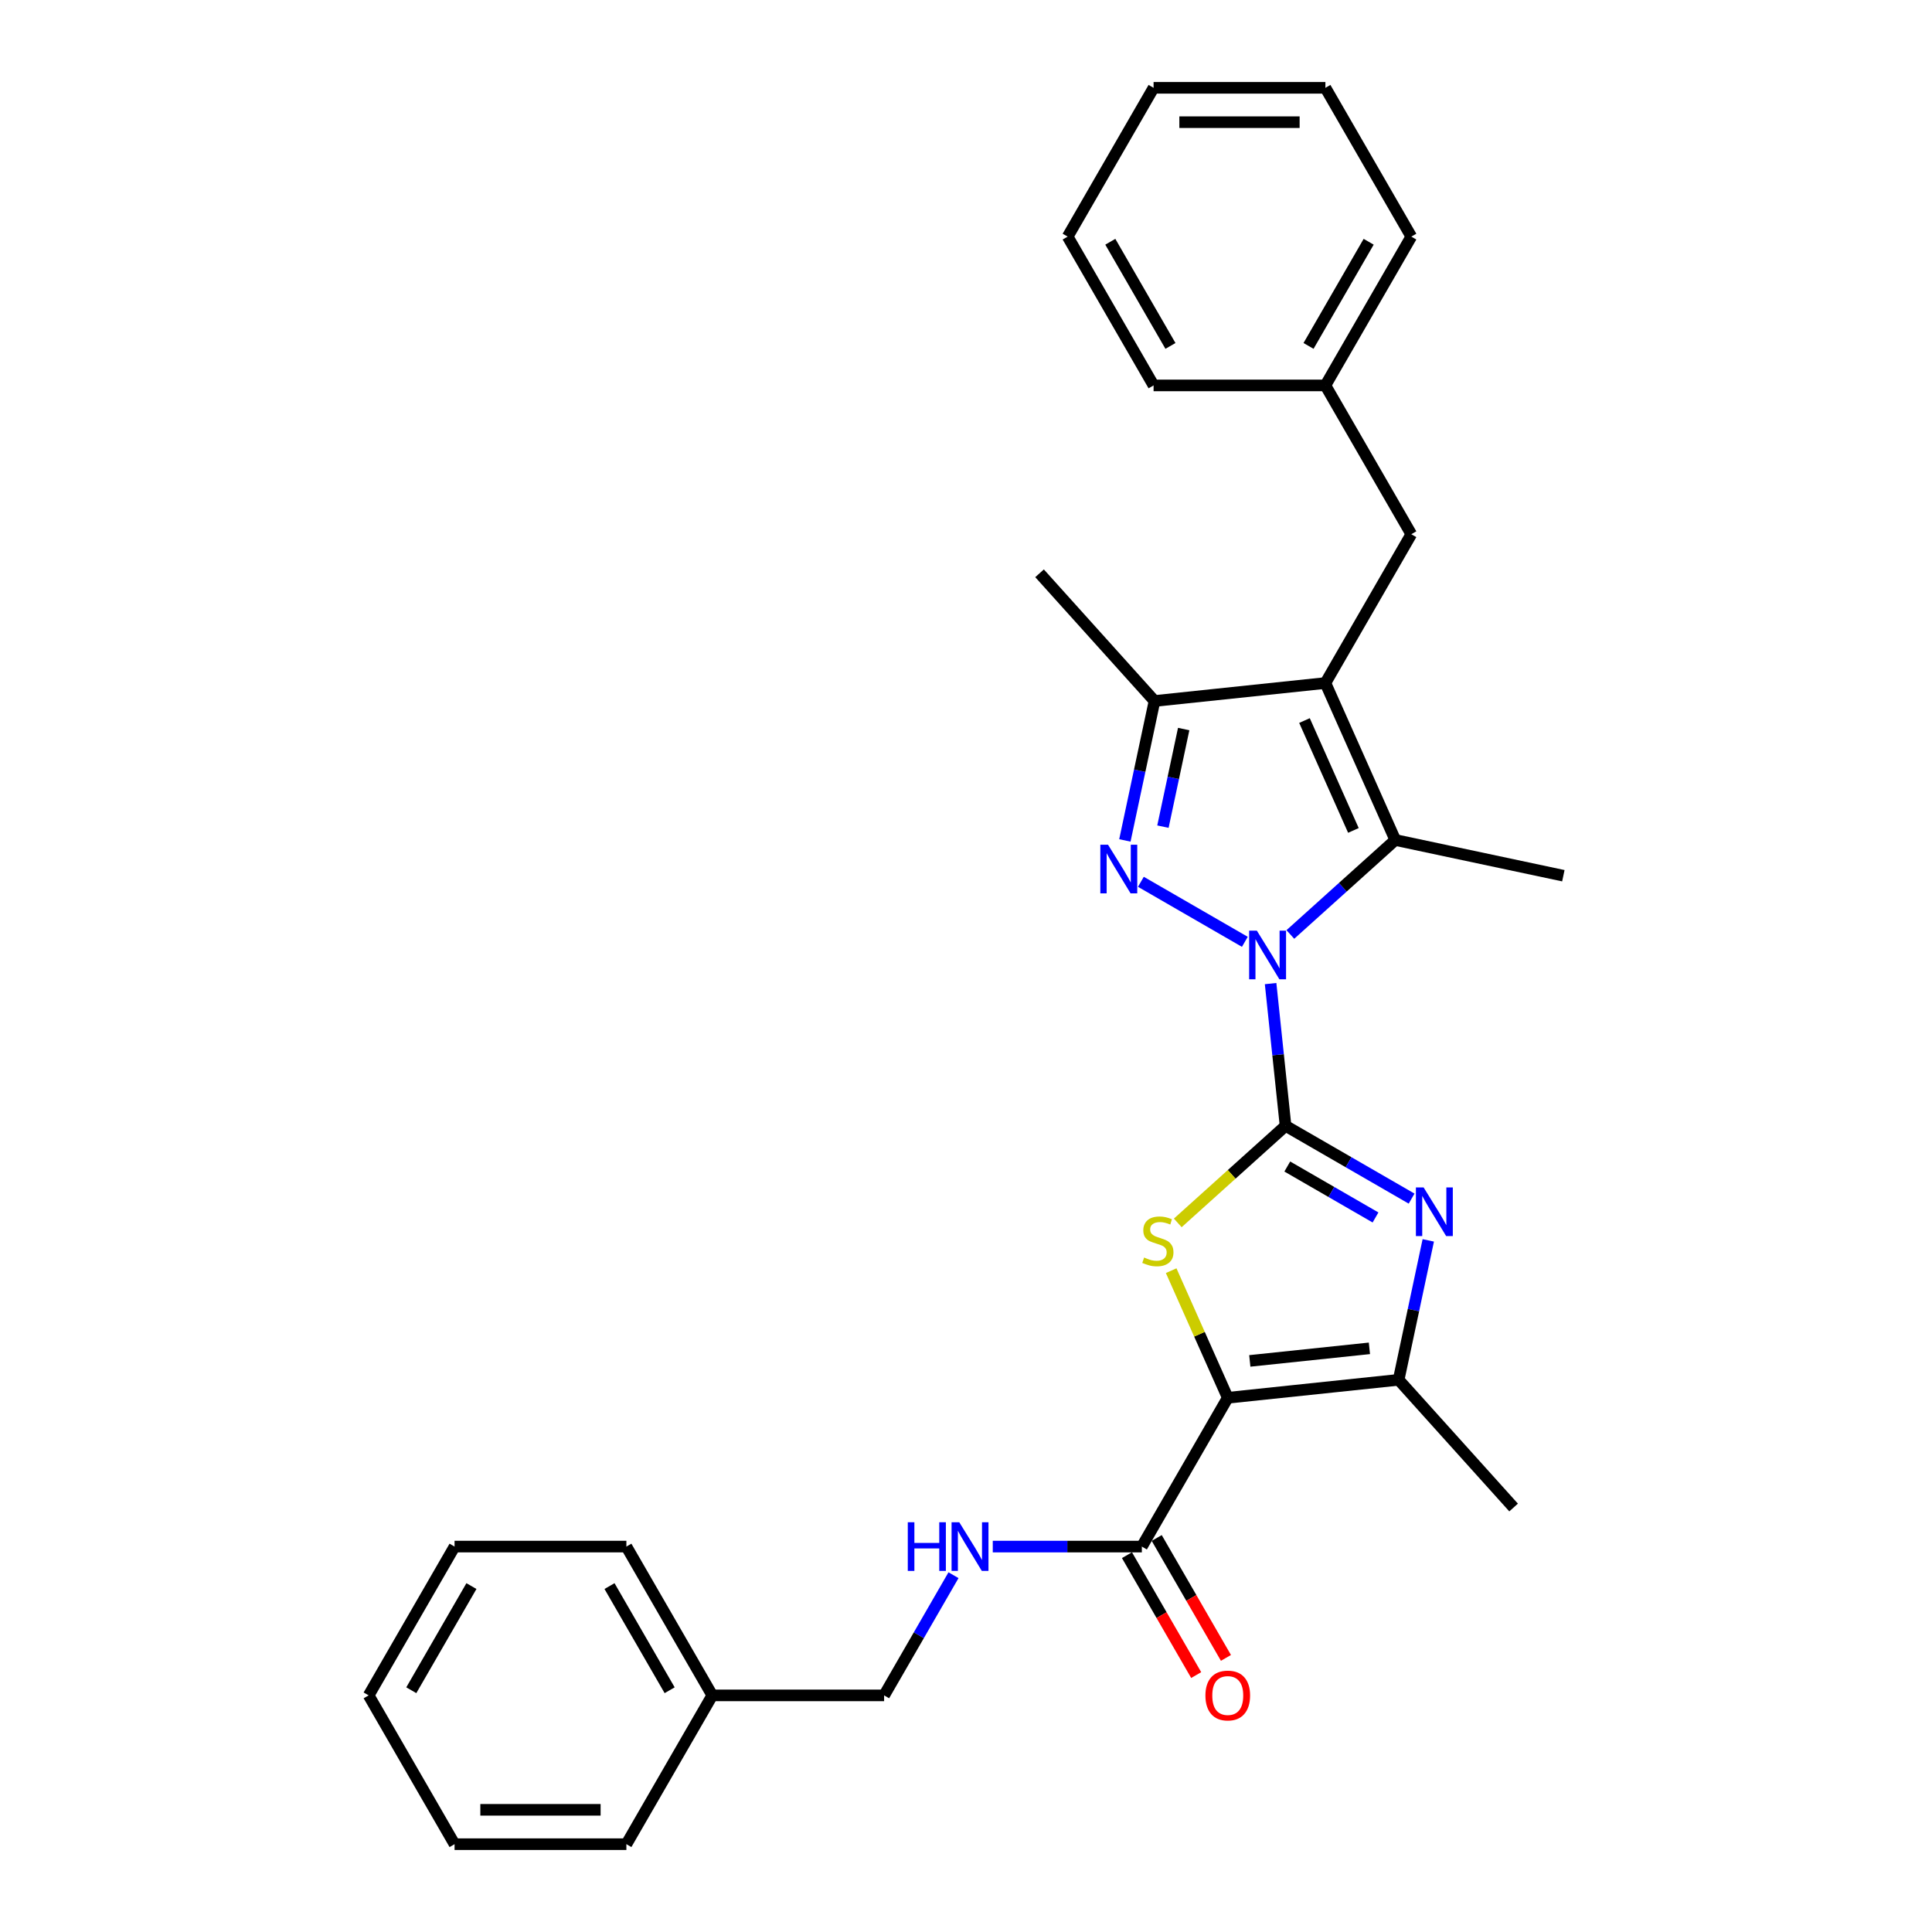 <?xml version='1.0' encoding='iso-8859-1'?>
<svg version='1.1' baseProfile='full'
              xmlns='http://www.w3.org/2000/svg'
                      xmlns:rdkit='http://www.rdkit.org/xml'
                      xmlns:xlink='http://www.w3.org/1999/xlink'
                  xml:space='preserve'
width='1000px' height='1000px' viewBox='0 0 1000 1000'>
<!-- END OF HEADER -->
<rect style='opacity:1.0;fill:#FFFFFF;stroke:none' width='1000' height='1000' x='0' y='0'> </rect>
<path class='bond-0' d='M 665.402,582.733 L 661.533,545.918' style='fill:none;fill-rule:evenodd;stroke:#000000;stroke-width:6px;stroke-linecap:butt;stroke-linejoin:miter;stroke-opacity:1' />
<path class='bond-0' d='M 661.533,545.918 L 657.663,509.103' style='fill:none;fill-rule:evenodd;stroke:#0000FF;stroke-width:6px;stroke-linecap:butt;stroke-linejoin:miter;stroke-opacity:1' />
<path class='bond-3' d='M 665.402,582.733 L 637.506,607.851' style='fill:none;fill-rule:evenodd;stroke:#000000;stroke-width:6px;stroke-linecap:butt;stroke-linejoin:miter;stroke-opacity:1' />
<path class='bond-3' d='M 637.506,607.851 L 609.609,632.969' style='fill:none;fill-rule:evenodd;stroke:#CCCC00;stroke-width:6px;stroke-linecap:butt;stroke-linejoin:miter;stroke-opacity:1' />
<path class='bond-5' d='M 665.402,582.733 L 698.024,601.568' style='fill:none;fill-rule:evenodd;stroke:#000000;stroke-width:6px;stroke-linecap:butt;stroke-linejoin:miter;stroke-opacity:1' />
<path class='bond-5' d='M 698.024,601.568 L 730.646,620.402' style='fill:none;fill-rule:evenodd;stroke:#0000FF;stroke-width:6px;stroke-linecap:butt;stroke-linejoin:miter;stroke-opacity:1' />
<path class='bond-5' d='M 666.295,603.787 L 689.131,616.972' style='fill:none;fill-rule:evenodd;stroke:#000000;stroke-width:6px;stroke-linecap:butt;stroke-linejoin:miter;stroke-opacity:1' />
<path class='bond-5' d='M 689.131,616.972 L 711.966,630.156' style='fill:none;fill-rule:evenodd;stroke:#0000FF;stroke-width:6px;stroke-linecap:butt;stroke-linejoin:miter;stroke-opacity:1' />
<path class='bond-2' d='M 644.331,487.488 L 590.521,456.421' style='fill:none;fill-rule:evenodd;stroke:#0000FF;stroke-width:6px;stroke-linecap:butt;stroke-linejoin:miter;stroke-opacity:1' />
<path class='bond-6' d='M 667.881,483.684 L 695.039,459.231' style='fill:none;fill-rule:evenodd;stroke:#0000FF;stroke-width:6px;stroke-linecap:butt;stroke-linejoin:miter;stroke-opacity:1' />
<path class='bond-6' d='M 695.039,459.231 L 722.197,434.777' style='fill:none;fill-rule:evenodd;stroke:#000000;stroke-width:6px;stroke-linecap:butt;stroke-linejoin:miter;stroke-opacity:1' />
<path class='bond-1' d='M 635.484,723.487 L 620.838,690.593' style='fill:none;fill-rule:evenodd;stroke:#000000;stroke-width:6px;stroke-linecap:butt;stroke-linejoin:miter;stroke-opacity:1' />
<path class='bond-1' d='M 620.838,690.593 L 606.193,657.699' style='fill:none;fill-rule:evenodd;stroke:#CCCC00;stroke-width:6px;stroke-linecap:butt;stroke-linejoin:miter;stroke-opacity:1' />
<path class='bond-9' d='M 635.484,723.487 L 591.017,800.507' style='fill:none;fill-rule:evenodd;stroke:#000000;stroke-width:6px;stroke-linecap:butt;stroke-linejoin:miter;stroke-opacity:1' />
<path class='bond-29' d='M 635.484,723.487 L 723.931,714.191' style='fill:none;fill-rule:evenodd;stroke:#000000;stroke-width:6px;stroke-linecap:butt;stroke-linejoin:miter;stroke-opacity:1' />
<path class='bond-29' d='M 646.892,704.404 L 708.805,697.896' style='fill:none;fill-rule:evenodd;stroke:#000000;stroke-width:6px;stroke-linecap:butt;stroke-linejoin:miter;stroke-opacity:1' />
<path class='bond-8' d='M 582.236,435.003 L 589.906,398.915' style='fill:none;fill-rule:evenodd;stroke:#0000FF;stroke-width:6px;stroke-linecap:butt;stroke-linejoin:miter;stroke-opacity:1' />
<path class='bond-8' d='M 589.906,398.915 L 597.577,362.828' style='fill:none;fill-rule:evenodd;stroke:#000000;stroke-width:6px;stroke-linecap:butt;stroke-linejoin:miter;stroke-opacity:1' />
<path class='bond-8' d='M 601.935,427.874 L 607.305,402.613' style='fill:none;fill-rule:evenodd;stroke:#0000FF;stroke-width:6px;stroke-linecap:butt;stroke-linejoin:miter;stroke-opacity:1' />
<path class='bond-8' d='M 607.305,402.613 L 612.674,377.352' style='fill:none;fill-rule:evenodd;stroke:#000000;stroke-width:6px;stroke-linecap:butt;stroke-linejoin:miter;stroke-opacity:1' />
<path class='bond-4' d='M 686.024,353.532 L 722.197,434.777' style='fill:none;fill-rule:evenodd;stroke:#000000;stroke-width:6px;stroke-linecap:butt;stroke-linejoin:miter;stroke-opacity:1' />
<path class='bond-4' d='M 675.201,372.953 L 700.522,429.825' style='fill:none;fill-rule:evenodd;stroke:#000000;stroke-width:6px;stroke-linecap:butt;stroke-linejoin:miter;stroke-opacity:1' />
<path class='bond-11' d='M 686.024,353.532 L 730.491,276.513' style='fill:none;fill-rule:evenodd;stroke:#000000;stroke-width:6px;stroke-linecap:butt;stroke-linejoin:miter;stroke-opacity:1' />
<path class='bond-30' d='M 686.024,353.532 L 597.577,362.828' style='fill:none;fill-rule:evenodd;stroke:#000000;stroke-width:6px;stroke-linecap:butt;stroke-linejoin:miter;stroke-opacity:1' />
<path class='bond-7' d='M 739.272,642.017 L 731.601,678.104' style='fill:none;fill-rule:evenodd;stroke:#0000FF;stroke-width:6px;stroke-linecap:butt;stroke-linejoin:miter;stroke-opacity:1' />
<path class='bond-7' d='M 731.601,678.104 L 723.931,714.191' style='fill:none;fill-rule:evenodd;stroke:#000000;stroke-width:6px;stroke-linecap:butt;stroke-linejoin:miter;stroke-opacity:1' />
<path class='bond-14' d='M 722.197,434.777 L 809.188,453.268' style='fill:none;fill-rule:evenodd;stroke:#000000;stroke-width:6px;stroke-linecap:butt;stroke-linejoin:miter;stroke-opacity:1' />
<path class='bond-16' d='M 723.931,714.191 L 783.439,780.282' style='fill:none;fill-rule:evenodd;stroke:#000000;stroke-width:6px;stroke-linecap:butt;stroke-linejoin:miter;stroke-opacity:1' />
<path class='bond-17' d='M 597.577,362.828 L 538.068,296.737' style='fill:none;fill-rule:evenodd;stroke:#000000;stroke-width:6px;stroke-linecap:butt;stroke-linejoin:miter;stroke-opacity:1' />
<path class='bond-10' d='M 591.017,800.507 L 552.437,800.507' style='fill:none;fill-rule:evenodd;stroke:#000000;stroke-width:6px;stroke-linecap:butt;stroke-linejoin:miter;stroke-opacity:1' />
<path class='bond-10' d='M 552.437,800.507 L 513.857,800.507' style='fill:none;fill-rule:evenodd;stroke:#0000FF;stroke-width:6px;stroke-linecap:butt;stroke-linejoin:miter;stroke-opacity:1' />
<path class='bond-12' d='M 583.315,804.953 L 601.23,835.984' style='fill:none;fill-rule:evenodd;stroke:#000000;stroke-width:6px;stroke-linecap:butt;stroke-linejoin:miter;stroke-opacity:1' />
<path class='bond-12' d='M 601.23,835.984 L 619.145,867.014' style='fill:none;fill-rule:evenodd;stroke:#FF0000;stroke-width:6px;stroke-linecap:butt;stroke-linejoin:miter;stroke-opacity:1' />
<path class='bond-12' d='M 598.719,796.06 L 616.634,827.09' style='fill:none;fill-rule:evenodd;stroke:#000000;stroke-width:6px;stroke-linecap:butt;stroke-linejoin:miter;stroke-opacity:1' />
<path class='bond-12' d='M 616.634,827.09 L 634.549,858.121' style='fill:none;fill-rule:evenodd;stroke:#FF0000;stroke-width:6px;stroke-linecap:butt;stroke-linejoin:miter;stroke-opacity:1' />
<path class='bond-13' d='M 493.528,815.323 L 475.572,846.425' style='fill:none;fill-rule:evenodd;stroke:#0000FF;stroke-width:6px;stroke-linecap:butt;stroke-linejoin:miter;stroke-opacity:1' />
<path class='bond-13' d='M 475.572,846.425 L 457.615,877.526' style='fill:none;fill-rule:evenodd;stroke:#000000;stroke-width:6px;stroke-linecap:butt;stroke-linejoin:miter;stroke-opacity:1' />
<path class='bond-15' d='M 730.491,276.513 L 686.024,199.493' style='fill:none;fill-rule:evenodd;stroke:#000000;stroke-width:6px;stroke-linecap:butt;stroke-linejoin:miter;stroke-opacity:1' />
<path class='bond-18' d='M 457.615,877.526 L 368.681,877.526' style='fill:none;fill-rule:evenodd;stroke:#000000;stroke-width:6px;stroke-linecap:butt;stroke-linejoin:miter;stroke-opacity:1' />
<path class='bond-19' d='M 686.024,199.493 L 730.491,122.474' style='fill:none;fill-rule:evenodd;stroke:#000000;stroke-width:6px;stroke-linecap:butt;stroke-linejoin:miter;stroke-opacity:1' />
<path class='bond-19' d='M 677.29,179.047 L 708.417,125.133' style='fill:none;fill-rule:evenodd;stroke:#000000;stroke-width:6px;stroke-linecap:butt;stroke-linejoin:miter;stroke-opacity:1' />
<path class='bond-20' d='M 686.024,199.493 L 597.09,199.493' style='fill:none;fill-rule:evenodd;stroke:#000000;stroke-width:6px;stroke-linecap:butt;stroke-linejoin:miter;stroke-opacity:1' />
<path class='bond-21' d='M 368.681,877.526 L 324.214,800.507' style='fill:none;fill-rule:evenodd;stroke:#000000;stroke-width:6px;stroke-linecap:butt;stroke-linejoin:miter;stroke-opacity:1' />
<path class='bond-21' d='M 346.607,874.867 L 315.48,820.953' style='fill:none;fill-rule:evenodd;stroke:#000000;stroke-width:6px;stroke-linecap:butt;stroke-linejoin:miter;stroke-opacity:1' />
<path class='bond-22' d='M 368.681,877.526 L 324.214,954.545' style='fill:none;fill-rule:evenodd;stroke:#000000;stroke-width:6px;stroke-linecap:butt;stroke-linejoin:miter;stroke-opacity:1' />
<path class='bond-26' d='M 730.491,122.474 L 686.024,45.455' style='fill:none;fill-rule:evenodd;stroke:#000000;stroke-width:6px;stroke-linecap:butt;stroke-linejoin:miter;stroke-opacity:1' />
<path class='bond-25' d='M 597.09,199.493 L 552.623,122.474' style='fill:none;fill-rule:evenodd;stroke:#000000;stroke-width:6px;stroke-linecap:butt;stroke-linejoin:miter;stroke-opacity:1' />
<path class='bond-25' d='M 605.824,179.047 L 574.697,125.133' style='fill:none;fill-rule:evenodd;stroke:#000000;stroke-width:6px;stroke-linecap:butt;stroke-linejoin:miter;stroke-opacity:1' />
<path class='bond-23' d='M 324.214,800.507 L 235.279,800.507' style='fill:none;fill-rule:evenodd;stroke:#000000;stroke-width:6px;stroke-linecap:butt;stroke-linejoin:miter;stroke-opacity:1' />
<path class='bond-24' d='M 324.214,954.545 L 235.279,954.545' style='fill:none;fill-rule:evenodd;stroke:#000000;stroke-width:6px;stroke-linecap:butt;stroke-linejoin:miter;stroke-opacity:1' />
<path class='bond-24' d='M 310.874,936.759 L 248.62,936.759' style='fill:none;fill-rule:evenodd;stroke:#000000;stroke-width:6px;stroke-linecap:butt;stroke-linejoin:miter;stroke-opacity:1' />
<path class='bond-32' d='M 235.279,800.507 L 190.812,877.526' style='fill:none;fill-rule:evenodd;stroke:#000000;stroke-width:6px;stroke-linecap:butt;stroke-linejoin:miter;stroke-opacity:1' />
<path class='bond-32' d='M 244.013,820.953 L 212.886,874.867' style='fill:none;fill-rule:evenodd;stroke:#000000;stroke-width:6px;stroke-linecap:butt;stroke-linejoin:miter;stroke-opacity:1' />
<path class='bond-28' d='M 235.279,954.545 L 190.812,877.526' style='fill:none;fill-rule:evenodd;stroke:#000000;stroke-width:6px;stroke-linecap:butt;stroke-linejoin:miter;stroke-opacity:1' />
<path class='bond-27' d='M 552.623,122.474 L 597.09,45.455' style='fill:none;fill-rule:evenodd;stroke:#000000;stroke-width:6px;stroke-linecap:butt;stroke-linejoin:miter;stroke-opacity:1' />
<path class='bond-31' d='M 686.024,45.455 L 597.09,45.455' style='fill:none;fill-rule:evenodd;stroke:#000000;stroke-width:6px;stroke-linecap:butt;stroke-linejoin:miter;stroke-opacity:1' />
<path class='bond-31' d='M 672.684,63.241 L 610.43,63.241' style='fill:none;fill-rule:evenodd;stroke:#000000;stroke-width:6px;stroke-linecap:butt;stroke-linejoin:miter;stroke-opacity:1' />
<path  class='atom-1' d='M 650.539 481.693
L 658.792 495.033
Q 659.61 496.349, 660.926 498.733
Q 662.242 501.116, 662.313 501.259
L 662.313 481.693
L 665.657 481.693
L 665.657 506.879
L 662.207 506.879
L 653.349 492.294
Q 652.317 490.586, 651.214 488.63
Q 650.147 486.673, 649.827 486.069
L 649.827 506.879
L 646.554 506.879
L 646.554 481.693
L 650.539 481.693
' fill='#0000FF'/>
<path  class='atom-3' d='M 573.519 437.226
L 581.772 450.566
Q 582.59 451.882, 583.907 454.266
Q 585.223 456.649, 585.294 456.791
L 585.294 437.226
L 588.638 437.226
L 588.638 462.412
L 585.187 462.412
L 576.329 447.827
Q 575.298 446.119, 574.195 444.163
Q 573.128 442.206, 572.808 441.601
L 572.808 462.412
L 569.535 462.412
L 569.535 437.226
L 573.519 437.226
' fill='#0000FF'/>
<path  class='atom-4' d='M 592.196 650.886
Q 592.481 650.993, 593.655 651.491
Q 594.829 651.989, 596.109 652.309
Q 597.425 652.594, 598.706 652.594
Q 601.09 652.594, 602.477 651.455
Q 603.864 650.282, 603.864 648.254
Q 603.864 646.866, 603.153 646.013
Q 602.477 645.159, 601.41 644.696
Q 600.343 644.234, 598.564 643.7
Q 596.323 643.025, 594.971 642.384
Q 593.655 641.744, 592.694 640.392
Q 591.769 639.04, 591.769 636.764
Q 591.769 633.597, 593.904 631.641
Q 596.074 629.684, 600.343 629.684
Q 603.26 629.684, 606.568 631.072
L 605.75 633.811
Q 602.726 632.566, 600.449 632.566
Q 597.995 632.566, 596.643 633.597
Q 595.291 634.594, 595.327 636.337
Q 595.327 637.688, 596.003 638.507
Q 596.714 639.325, 597.71 639.787
Q 598.742 640.25, 600.449 640.783
Q 602.726 641.495, 604.078 642.206
Q 605.43 642.918, 606.39 644.376
Q 607.386 645.799, 607.386 648.254
Q 607.386 651.74, 605.038 653.625
Q 602.726 655.475, 598.848 655.475
Q 596.607 655.475, 594.9 654.977
Q 593.228 654.515, 591.236 653.697
L 592.196 650.886
' fill='#CCCC00'/>
<path  class='atom-6' d='M 736.854 614.607
L 745.107 627.947
Q 745.925 629.264, 747.242 631.647
Q 748.558 634.031, 748.629 634.173
L 748.629 614.607
L 751.973 614.607
L 751.973 639.793
L 748.522 639.793
L 739.664 625.208
Q 738.633 623.501, 737.53 621.544
Q 736.463 619.588, 736.143 618.983
L 736.143 639.793
L 732.87 639.793
L 732.87 614.607
L 736.854 614.607
' fill='#0000FF'/>
<path  class='atom-11' d='M 469.87 787.914
L 473.285 787.914
L 473.285 798.621
L 486.163 798.621
L 486.163 787.914
L 489.578 787.914
L 489.578 813.1
L 486.163 813.1
L 486.163 801.467
L 473.285 801.467
L 473.285 813.1
L 469.87 813.1
L 469.87 787.914
' fill='#0000FF'/>
<path  class='atom-11' d='M 496.515 787.914
L 504.768 801.254
Q 505.586 802.57, 506.903 804.953
Q 508.219 807.337, 508.29 807.479
L 508.29 787.914
L 511.634 787.914
L 511.634 813.1
L 508.183 813.1
L 499.325 798.515
Q 498.294 796.807, 497.191 794.851
Q 496.124 792.894, 495.804 792.289
L 495.804 813.1
L 492.531 813.1
L 492.531 787.914
L 496.515 787.914
' fill='#0000FF'/>
<path  class='atom-13' d='M 623.922 877.597
Q 623.922 871.55, 626.91 868.17
Q 629.899 864.791, 635.484 864.791
Q 641.069 864.791, 644.057 868.17
Q 647.045 871.55, 647.045 877.597
Q 647.045 883.716, 644.021 887.202
Q 640.998 890.653, 635.484 890.653
Q 629.934 890.653, 626.91 887.202
Q 623.922 883.752, 623.922 877.597
M 635.484 887.807
Q 639.326 887.807, 641.389 885.246
Q 643.488 882.649, 643.488 877.597
Q 643.488 872.653, 641.389 870.162
Q 639.326 867.637, 635.484 867.637
Q 631.642 867.637, 629.543 870.127
Q 627.48 872.617, 627.48 877.597
Q 627.48 882.684, 629.543 885.246
Q 631.642 887.807, 635.484 887.807
' fill='#FF0000'/>
</svg>
